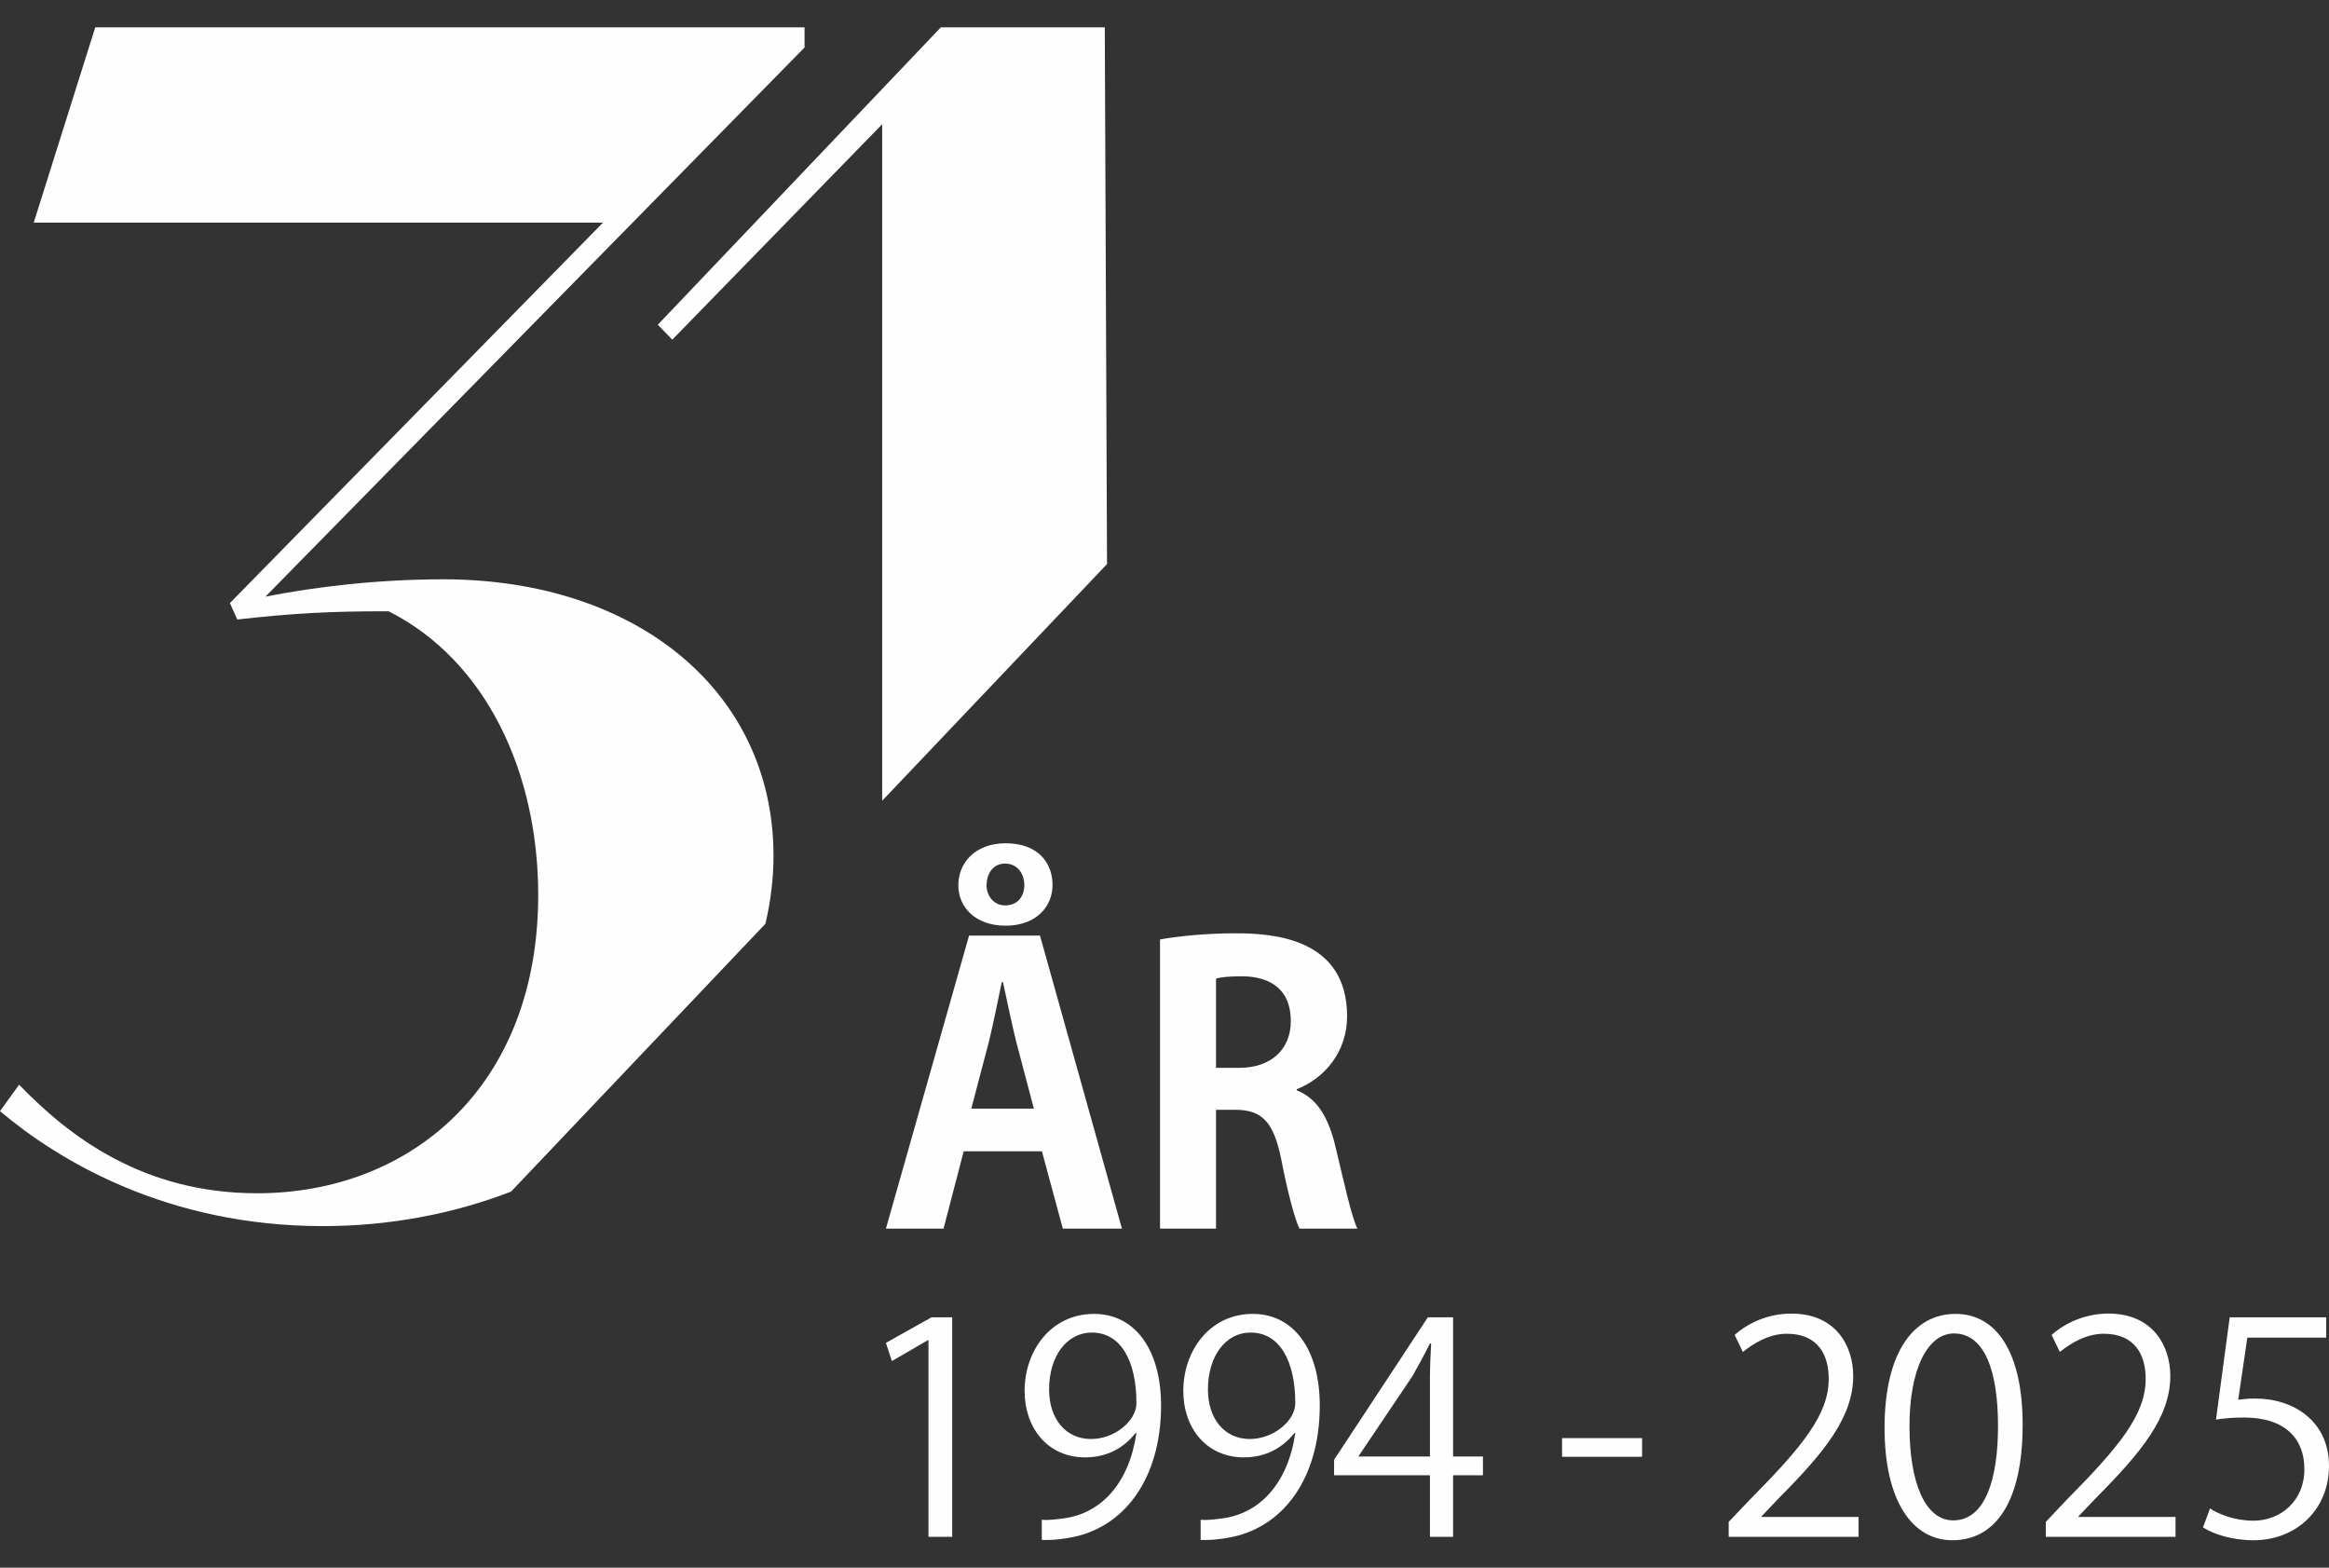 <?xml version="1.0" encoding="UTF-8"?>
<!DOCTYPE svg PUBLIC "-//W3C//DTD SVG 1.0//EN" "http://www.w3.org/TR/2001/REC-SVG-20010904/DTD/svg10.dtd">
<!-- Creator: CorelDRAW SE -->
<svg xmlns="http://www.w3.org/2000/svg" xml:space="preserve" width="156px" height="105px" version="1.0" style="shape-rendering:geometricPrecision; text-rendering:geometricPrecision; image-rendering:optimizeQuality; fill-rule:evenodd; clip-rule:evenodd"
viewBox="0 0 156 105"
 xmlns:xlink="http://www.w3.org/1999/xlink">
 <rect x="0" y="0" width="156" height="105" fill="#333333" stroke="none"/>
 <defs>
  <style type="text/css">
   <![CDATA[
    .fil0 {fill:#FEFEFE;fill-rule:nonzero}
   ]]>
  </style>
 </defs>
 <g id="Vrstva_x0020_1">
  <g id="_879733544">
   <path class="fil0" d="M66.08 59.29c0,0.66 0.44,1.35 1.25,1.35 0.85,0 1.28,-0.61 1.28,-1.37 0,-0.74 -0.46,-1.43 -1.28,-1.43 -0.91,0 -1.25,0.81 -1.25,1.45zm3.17 14.96l-1.18 -4.47c-0.3,-1.22 -0.63,-2.8 -0.89,-4l-0.08 0c-0.25,1.22 -0.58,2.83 -0.86,3.98l-1.18 4.49 4.19 0zm1.25 -14.98c0,1.5 -1.15,2.73 -3.14,2.73 -2.02,0 -3.17,-1.23 -3.17,-2.71 0,-1.5 1.13,-2.81 3.17,-2.81 2.19,0 3.14,1.33 3.14,2.79zm4.65 23.02l-3.96 0 -1.4 -5.18 -5.24 0 -1.35 5.18 -3.86 0 5.57 -19.63 4.75 0 5.49 19.63z"/>
   <path class="fil0" d="M83.01 71.52c2.14,0 3.45,-1.25 3.45,-3.12 0,-2.52 -1.89,-3.01 -3.27,-3.01 -0.84,0 -1.43,0.05 -1.74,0.16l0 5.97 1.56 0zm3.85 1.51c1.38,0.53 2.15,1.86 2.61,3.85 0.56,2.32 1.07,4.67 1.45,5.41l-3.88 0c-0.28,-0.56 -0.76,-2.27 -1.22,-4.64 -0.51,-2.53 -1.3,-3.32 -3.09,-3.32l-1.28 0 0 7.96 -3.75 0 0 -19.37c1.3,-0.23 3.14,-0.41 5.06,-0.41 2.47,0 7.47,0.3 7.47,5.56 0,2.4 -1.53,4.16 -3.37,4.88l0 0.08z"/>
   <path class="fil0" d="M51.81 57.31c0,-10.93 -9.1,-18.51 -22.12,-18.51 -4.33,0 -8.49,0.49 -11.91,1.16l36.11 -36.78 0 -1.35 -47.51 0 -4.12 13.08 38.13 0 -24.99 25.48 0.49 1.1c3.91,-0.43 6.23,-0.55 10.14,-0.55 6.54,3.3 10.02,10.81 10.02,19 0,12.89 -8.62,19.98 -18.82,19.98 -7.64,0 -12.59,-3.79 -15.95,-7.27l-1.28 1.77c3.91,3.3 11.18,7.7 21.63,7.7 4.52,0 8.79,-0.84 12.6,-2.31l17.04 -17.94c0.35,-1.49 0.54,-3.01 0.54,-4.56z"/>
   <polygon class="fil0" points="74,1.83 63.02,1.83 44.06,21.75 45.03,22.75 59.09,8.32 59.09,53.63 74.15,37.78 "/>
   <polygon class="fil0" points="62.19,102.93 62.19,89.76 62.15,89.76 59.74,91.16 59.34,89.94 62.39,88.23 63.78,88.23 63.78,102.93 "/>
   <path class="fil0" d="M70.27 93.06c0,1.98 1.12,3.32 2.81,3.32 1.59,0 3.04,-1.22 3.04,-2.4 0,-2.82 -1.04,-4.73 -2.98,-4.73 -1.71,0 -2.87,1.61 -2.87,3.81zm5.79 2.92c-0.8,1.02 -1.94,1.63 -3.37,1.63 -2.51,0 -4.06,-1.96 -4.06,-4.45 0,-2.69 1.76,-5.16 4.65,-5.16 2.74,0 4.49,2.39 4.49,6.14 0,4.88 -2.47,8.28 -6.24,8.87 -0.69,0.12 -1.31,0.15 -1.75,0.13l0 -1.35c0.42,0.04 0.89,-0.02 1.51,-0.1 2.48,-0.35 4.34,-2.35 4.83,-5.71l-0.06 0z"/>
   <path class="fil0" d="M80.91 93.06c0,1.98 1.12,3.32 2.8,3.32 1.59,0 3.05,-1.22 3.05,-2.4 0,-2.82 -1.04,-4.73 -2.99,-4.73 -1.7,0 -2.86,1.61 -2.86,3.81zm5.79 2.92c-0.81,1.02 -1.95,1.63 -3.38,1.63 -2.51,0 -4.06,-1.96 -4.06,-4.45 0,-2.69 1.77,-5.16 4.65,-5.16 2.75,0 4.49,2.39 4.49,6.14 0,4.88 -2.47,8.28 -6.24,8.87 -0.68,0.12 -1.31,0.15 -1.74,0.13l0 -1.35c0.41,0.04 0.88,-0.02 1.51,-0.1 2.47,-0.35 4.34,-2.35 4.83,-5.71l-0.06 0z"/>
   <path class="fil0" d="M91.01 97.55l4.77 0 0 -5.22c0,-0.8 0.04,-1.59 0.08,-2.35l-0.08 0c-0.45,0.9 -0.8,1.53 -1.18,2.2l-3.59 5.33 0 0.04zm6.32 5.38l-1.55 0 0 -4.12 -6.42 0 0 -1.04 6.28 -9.54 1.69 0 0 9.32 2 0 0 1.26 -2 0 0 4.12z"/>
   <polygon class="fil0" points="104.63,96.32 109.99,96.32 109.99,97.57 104.63,97.57 "/>
   <path class="fil0" d="M124.49 102.93l-8.7 0 0 -1 1.44 -1.51c3.49,-3.53 5.26,-5.67 5.26,-8.07 0,-1.57 -0.69,-3.02 -2.81,-3.02 -1.18,0 -2.24,0.65 -2.94,1.22l-0.55 -1.14c0.9,-0.8 2.23,-1.43 3.8,-1.43 2.97,0 4.14,2.15 4.14,4.18 0,2.76 -1.94,5.12 -4.98,8.18l-1.16 1.22 0 0.04 6.5 0 0 1.33z"/>
   <path class="fil0" d="M133.83 95.51c0,-3.67 -0.89,-6.2 -2.95,-6.2 -1.74,0 -2.98,2.34 -2.98,6.2 0,3.87 1.08,6.32 2.93,6.32 2.17,0 3,-2.82 3,-6.32zm-7.6 0.12c0,-5.14 2.01,-7.63 4.75,-7.63 2.79,0 4.5,2.63 4.5,7.43 0,5.11 -1.79,7.73 -4.71,7.73 -2.67,0 -4.54,-2.62 -4.54,-7.53z"/>
   <path class="fil0" d="M145.72 102.93l-8.69 0 0 -1 1.43 -1.51c3.49,-3.53 5.26,-5.67 5.26,-8.07 0,-1.57 -0.69,-3.02 -2.81,-3.02 -1.18,0 -2.24,0.65 -2.94,1.22l-0.55 -1.14c0.9,-0.8 2.24,-1.43 3.81,-1.43 2.96,0 4.14,2.15 4.14,4.18 0,2.76 -1.95,5.12 -4.99,8.18l-1.16 1.22 0 0.04 6.5 0 0 1.33z"/>
   <path class="fil0" d="M155.81 88.23l0 1.36 -5.28 0 -0.61 4.16c0.31,-0.04 0.63,-0.08 1.14,-0.08 2.61,0 4.94,1.55 4.94,4.51 0,2.9 -2.16,4.98 -5.06,4.98 -1.47,0 -2.71,-0.43 -3.38,-0.86l0.47 -1.27c0.55,0.37 1.63,0.82 2.91,0.82 1.84,0 3.43,-1.35 3.41,-3.47 0,-2.02 -1.29,-3.44 -4.04,-3.44 -0.78,0 -1.39,0.06 -1.88,0.14l0.92 -6.85 6.46 0z"/>
  </g>
 </g>
</svg>
